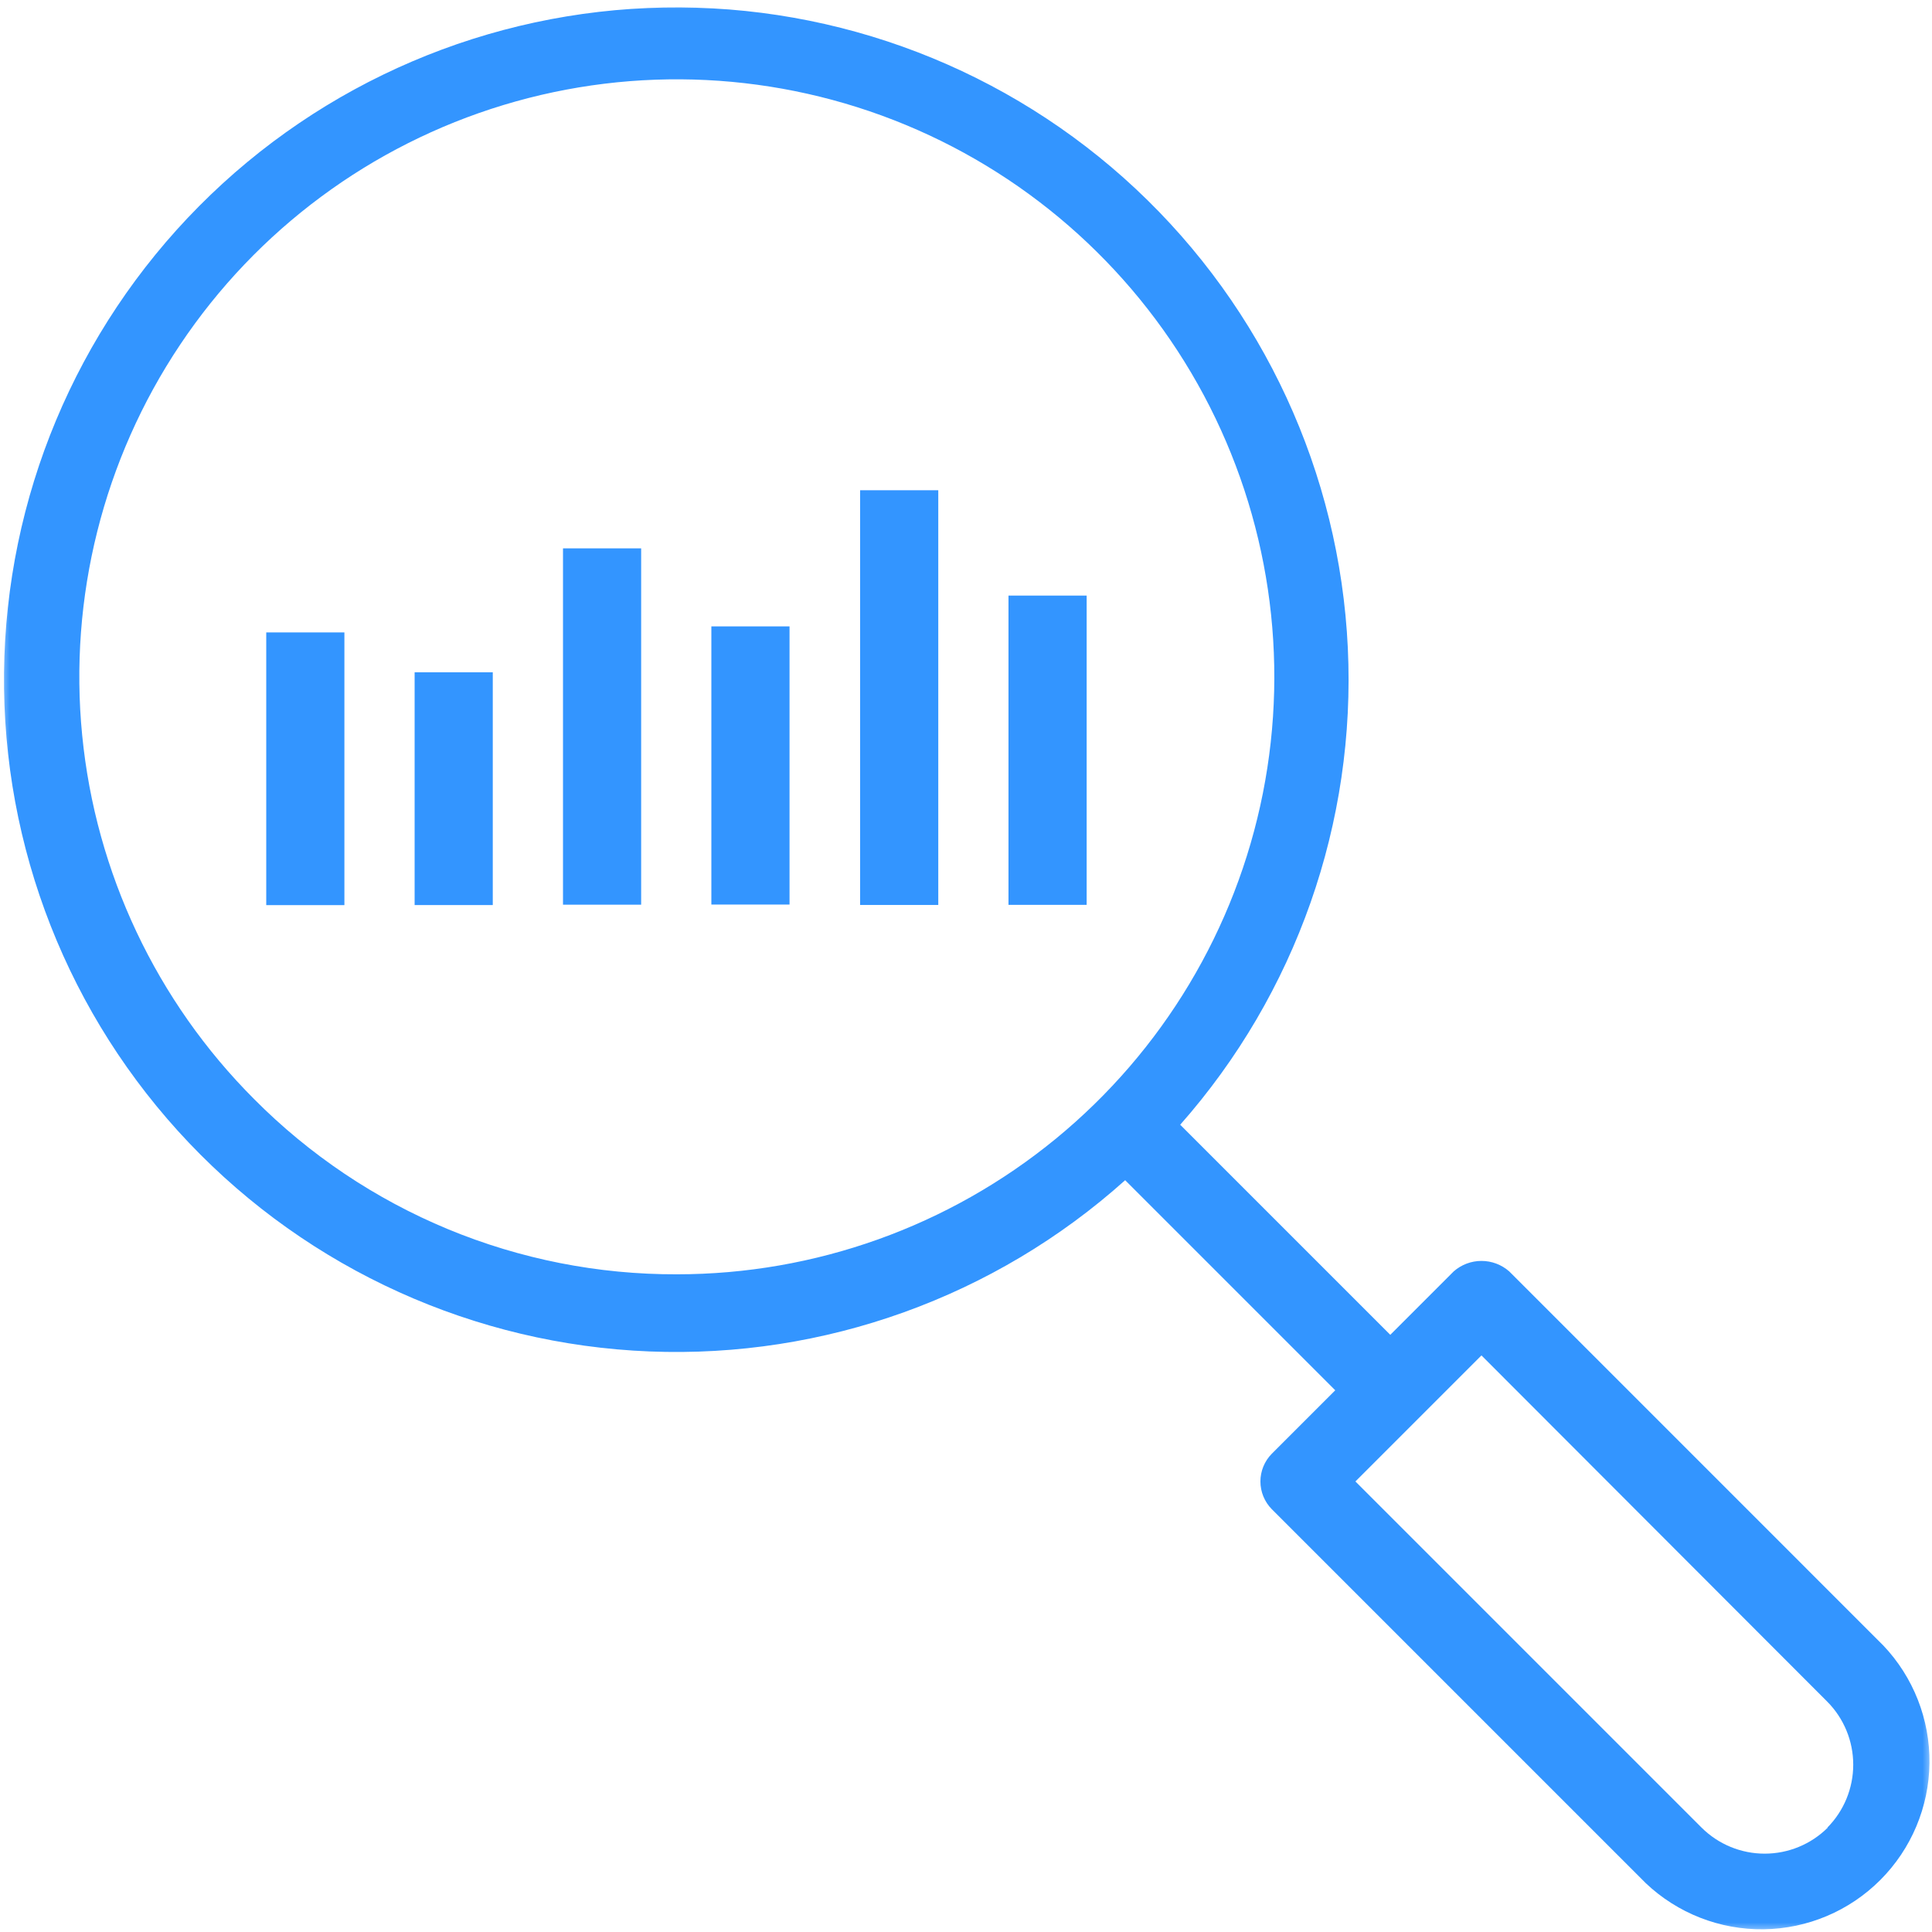 <svg xmlns="http://www.w3.org/2000/svg" width="100" height="100" viewBox="0 0 100 100" fill="none">
<mask id="mask0_1091_12607" style="mask-type:luminance" maskUnits="userSpaceOnUse" x="0" y="0" width="100" height="100">
<path d="M100 0H0V100H100V0Z" fill="white"/>
</mask>
<g mask="url(#mask0_1091_12607)">
<path d="M97.45 85.141L78.116 65.806C77.719 65.457 77.209 65.265 76.68 65.265C76.152 65.265 75.642 65.457 75.245 65.806L71.961 69.09L61.087 58.216C67.08 51.43 70.193 42.575 69.763 33.531C69.334 24.488 65.397 15.967 58.788 9.779C52.179 3.591 43.419 0.223 34.367 0.389C25.314 0.555 16.683 4.242 10.306 10.669C3.928 17.095 0.306 25.754 0.209 34.807C0.112 43.86 3.547 52.595 9.785 59.157C16.023 65.718 24.573 69.59 33.62 69.951C42.666 70.311 51.497 67.131 58.238 61.087L69.112 71.961L65.828 75.245C65.451 75.627 65.239 76.143 65.239 76.68C65.239 77.218 65.451 77.733 65.828 78.116L85.184 97.472C86.83 99.033 89.021 99.889 91.29 99.859C93.558 99.828 95.725 98.912 97.327 97.306C98.93 95.7 99.842 93.532 99.869 91.263C99.896 88.995 99.036 86.806 97.472 85.162M13.153 56.889C8.096 51.828 4.951 45.17 4.253 38.05C3.555 30.929 5.347 23.787 9.324 17.84C13.301 11.893 19.217 7.509 26.064 5.434C32.911 3.359 40.265 3.723 46.874 6.462C53.483 9.202 58.938 14.148 62.31 20.458C65.681 26.769 66.76 34.053 65.364 41.069C63.967 48.086 60.181 54.401 54.65 58.94C49.119 63.478 42.186 65.958 35.032 65.958C30.966 65.971 26.938 65.176 23.182 63.62C19.426 62.063 16.017 59.775 13.153 56.889ZM94.601 94.601C93.734 95.462 92.561 95.945 91.339 95.945C90.117 95.945 88.944 95.462 88.077 94.601L70.156 76.68L76.68 70.156L94.579 88.077C95.44 88.944 95.923 90.117 95.923 91.339C95.923 92.561 95.44 93.734 94.579 94.601" fill="#3395FF"/>
<path d="M25.506 34.797H21.461V46.846H25.506V34.797Z" fill="#3395FF"/>
<path d="M33.186 28.383H29.141V46.826H33.186V28.383Z" fill="#3395FF"/>
<path d="M40.866 32.422H36.82V46.819H40.866V32.422Z" fill="#3395FF"/>
<path d="M48.565 25.375H44.52V46.841H48.565V25.375Z" fill="#3395FF"/>
<path d="M17.826 32.734H13.781V46.849H17.826V32.734Z" fill="#3395FF"/>
<path d="M56.245 30.828H52.199V46.835H56.245V30.828Z" fill="#3395FF"/>
</g>
</svg>